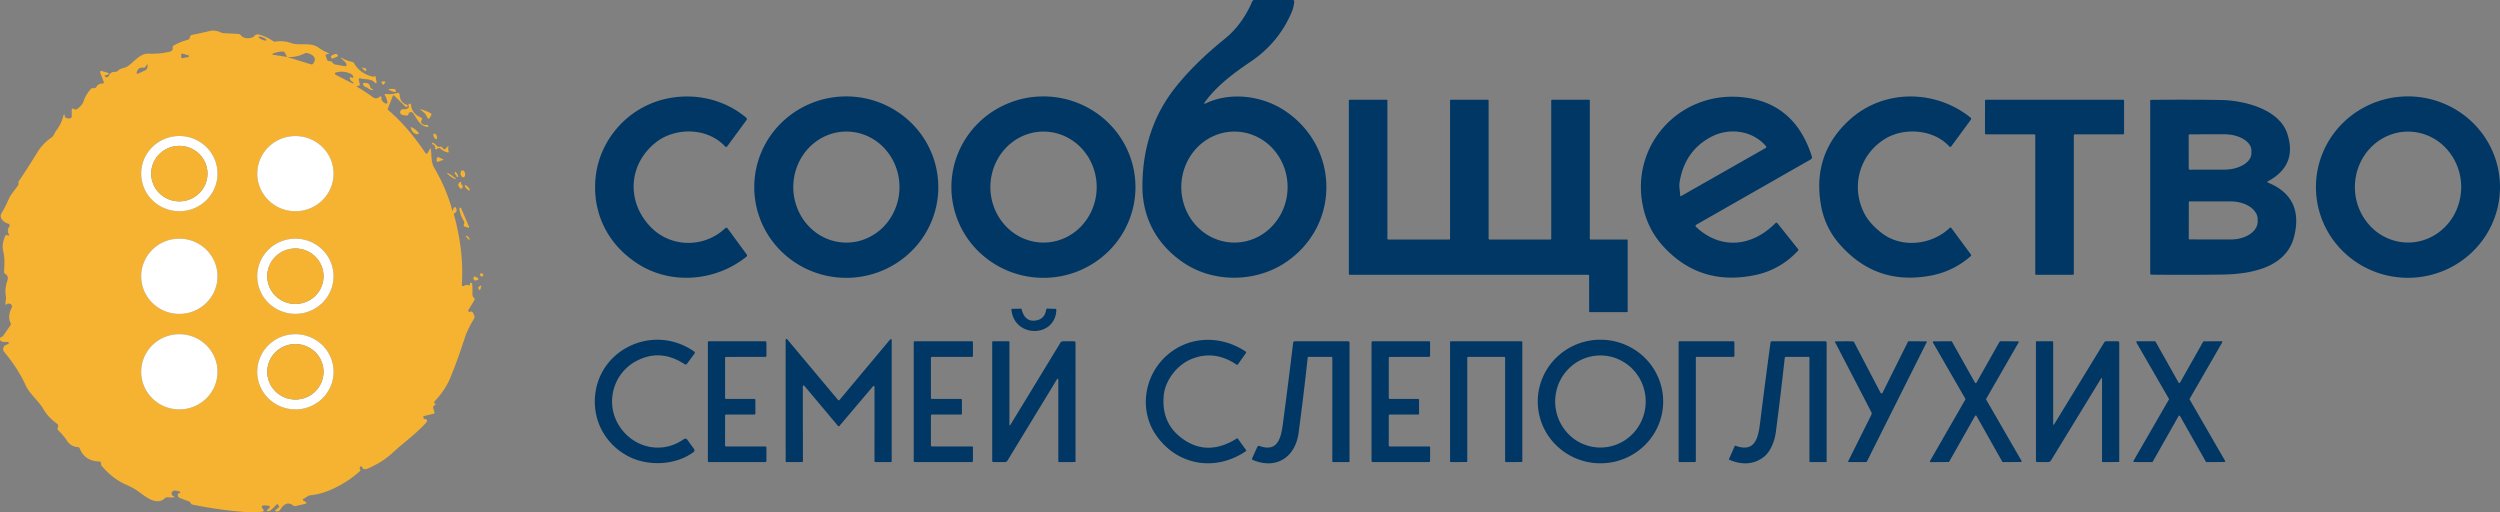 <svg xmlns="http://www.w3.org/2000/svg" width="244" height="50" fill="none"><rect width="100%" height="100%" fill="#808080" stroke="none"/><path fill="#003764" d="M117.678 10.09c2.463-1.169 5.516-.721 7.65.67 5.411 3.533 5.55 11.244.126 14.865-2.878 1.923-6.969 2.013-9.92.029-2.599-1.748-4.051-4.357-4.035-7.53.02-3.737 1.107-6.951 3.261-9.642 1.25-1.565 2.844-3.13 4.781-4.694 1.134-.918 2.026-2.13 2.675-3.637.043-.1.12-.151.231-.151h3.709c.116 0 .17.057.161.172a3.59 3.59 0 0 1-.301 1.134c-.855 1.946-2.178 3.521-3.97 4.725-1.938 1.304-3.451 2.527-4.459 3.955-.104.147-.073.181.091.103Zm2.785 13.585a4.996 4.996 0 0 0 1.986-.405 5.168 5.168 0 0 0 1.687-1.169 5.432 5.432 0 0 0 1.131-1.753c.263-.656.4-1.36.402-2.072a5.622 5.622 0 0 0-.387-2.074 5.463 5.463 0 0 0-1.118-1.761 5.182 5.182 0 0 0-1.679-1.18 5 5 0 0 0-3.971-.014c-.63.27-1.203.667-1.687 1.168a5.446 5.446 0 0 0-1.13 1.754 5.637 5.637 0 0 0-.015 4.146 5.43 5.43 0 0 0 1.118 1.761c.48.505 1.051.906 1.679 1.18a4.995 4.995 0 0 0 1.984.42ZM70.75 14.272c-1.734-1.846-4.825-1.849-6.693-.408-2.71 2.093-2.965 5.764-.584 8.256 1.995 2.093 5.266 2.08 7.3.165.092-.087.175-.079.25.023l1.85 2.522c.064.089.053.166-.032.233-2.954 2.368-7.201 2.742-10.383.81-2.987-1.814-4.623-4.865-4.347-8.348.275-3.5 2.702-6.559 6.059-7.653 2.921-.953 6.273-.408 8.66 1.616.08.069.09.146.027.23l-1.863 2.538c-.075.104-.157.11-.245.016ZM91.58 18.264c0 2.348-.947 4.6-2.631 6.26a9.05 9.05 0 0 1-6.352 2.592 9.05 9.05 0 0 1-6.351-2.593 8.788 8.788 0 0 1-2.631-6.26c0-2.347.946-4.599 2.63-6.259a9.05 9.05 0 0 1 6.352-2.593 9.05 9.05 0 0 1 6.352 2.593 8.788 8.788 0 0 1 2.63 6.26Zm-8.982 5.414a4.987 4.987 0 0 0 1.984-.41 5.173 5.173 0 0 0 1.684-1.171c.482-.503.864-1.1 1.126-1.756a5.637 5.637 0 0 0 .007-4.148 5.44 5.44 0 0 0-1.12-1.76 5.171 5.171 0 0 0-1.68-1.178 4.985 4.985 0 0 0-3.965-.007c-.63.271-1.201.67-1.683 1.172a5.443 5.443 0 0 0-1.127 1.756 5.634 5.634 0 0 0-.007 4.148c.259.658.64 1.256 1.12 1.76.48.504 1.05.905 1.679 1.178a4.985 4.985 0 0 0 1.982.416ZM110.822 18.264a8.79 8.79 0 0 1-2.631 6.26 9.05 9.05 0 0 1-6.352 2.592 9.05 9.05 0 0 1-6.352-2.593 8.788 8.788 0 0 1-2.63-6.26c0-2.347.946-4.599 2.63-6.259a9.05 9.05 0 0 1 6.352-2.593 9.05 9.05 0 0 1 6.352 2.593 8.79 8.79 0 0 1 2.631 6.26Zm-8.962 5.411a4.997 4.997 0 0 0 1.984-.415 5.179 5.179 0 0 0 1.681-1.178 5.425 5.425 0 0 0 1.121-1.759 5.6 5.6 0 0 0 .391-2.073 5.618 5.618 0 0 0-.398-2.073 5.437 5.437 0 0 0-1.128-1.755 5.17 5.17 0 0 0-1.685-1.171 4.994 4.994 0 0 0-3.97.006c-.629.274-1.2.674-1.68 1.177a5.44 5.44 0 0 0-1.122 1.76 5.626 5.626 0 0 0 .007 4.146 5.438 5.438 0 0 0 1.128 1.755c.482.502 1.055.9 1.685 1.171.63.272 1.304.41 1.986.41ZM165.521 22.134c2.46 2.317 5.516 1.91 7.747-.342.079-.081.154-.077.225.013l2.006 2.517a.104.104 0 0 1-.006.137 7.803 7.803 0 0 1-4.268 2.403c-3.514.715-6.461-.206-8.84-2.763-1.054-1.132-1.737-2.478-2.051-4.04-1.212-6.052 3.803-11.363 10.015-10.536 3.252.432 5.416 2.354 6.491 5.763a.231.231 0 0 1-.105.268l-11.189 6.384a.128.128 0 0 0-.042.039.126.126 0 0 0 .017.157Zm6.83-7.878c-1.322-1.542-3.588-1.812-5.311-.914-1.749.91-2.787 2.397-3.115 4.463-.067.427.048.816.056 1.248 0 .092.041.115.121.069l8.214-4.67c.092-.051.103-.117.035-.196ZM183.699 22.775c1.943 1.483 4.873 1.107 6.561-.506.079-.076.151-.07.215.016l1.892 2.566c.016.021.023.047.021.073a.11.11 0 0 1-.034.068c-1.117.97-2.365 1.594-3.747 1.875-3.593.728-6.591-.259-8.996-2.959a7.697 7.697 0 0 1-1.863-3.774c-.623-3.352.286-6.152 2.728-8.402 3.323-3.062 8.408-3.025 11.854-.252.03.024.049.059.054.096a.142.142 0 0 1-.028.105l-1.892 2.575c-.071.099-.149.103-.234.013-1.526-1.65-4.343-1.833-6.149-.776-2.551 1.494-3.476 4.625-2.153 7.28.346.698.936 1.366 1.771 2.002ZM244 18.261a8.731 8.731 0 0 1-.684 3.388 8.84 8.84 0 0 1-1.947 2.872 8.99 8.99 0 0 1-2.914 1.919 9.1 9.1 0 0 1-3.438.673 9.048 9.048 0 0 1-6.351-2.592 8.786 8.786 0 0 1-2.631-6.26c0-2.348.946-4.6 2.631-6.26a9.048 9.048 0 0 1 6.351-2.592A9.05 9.05 0 0 1 241.369 12a8.786 8.786 0 0 1 2.631 6.26Zm-8.955 5.412a4.995 4.995 0 0 0 1.983-.42 5.173 5.173 0 0 0 1.679-1.179c.48-.504.86-1.102 1.118-1.76.259-.658.39-1.362.388-2.073a5.539 5.539 0 0 0-1.533-3.824 5.08 5.08 0 0 0-3.674-1.573 4.995 4.995 0 0 0-1.983.42 5.173 5.173 0 0 0-1.679 1.179 5.427 5.427 0 0 0-1.118 1.76 5.598 5.598 0 0 0-.388 2.073 5.534 5.534 0 0 0 1.533 3.823 5.08 5.08 0 0 0 3.674 1.574ZM155.012 26.82h-23.279a.09.09 0 0 1-.061-.025.079.079 0 0 1-.018-.028.074.074 0 0 1-.007-.032V9.819c0-.01.002-.022.007-.032.004-.01.01-.02.018-.028a.091.091 0 0 1 .028-.018.09.09 0 0 1 .033-.007h3.591a.09.09 0 0 1 .033.007.078.078 0 0 1 .046.046c.005.01.007.021.007.032v13.475a.09.09 0 0 0 .006.032c.005.01.011.02.019.028a.086.086 0 0 0 .061.025l5.943-.003a.09.09 0 0 0 .061-.025.09.09 0 0 0 .025-.06V9.82a.09.09 0 0 1 .006-.032.098.098 0 0 1 .019-.028.08.08 0 0 1 .028-.018.083.083 0 0 1 .033-.007h3.591a.09.09 0 0 1 .033.007c.01.004.019.01.027.018a.08.08 0 0 1 .019.028.09.09 0 0 1 .007.032v13.472a.09.09 0 0 0 .006.033c.005.01.011.02.019.027a.081.081 0 0 0 .028.018c.01.005.021.007.033.007h5.942a.083.083 0 0 0 .033-.007.081.081 0 0 0 .028-.018.08.08 0 0 0 .025-.06L151.4 9.82a.084.084 0 0 1 .086-.085h3.593c.012 0 .023.003.033.007a.08.08 0 0 1 .028.018.098.098 0 0 1 .019.028.09.09 0 0 1 .006.032v13.472a.09.09 0 0 0 .007.033.087.087 0 0 0 .046.046.09.09 0 0 0 .033.006h3.524a.088.088 0 0 1 .061.025.098.098 0 0 1 .019.027.09.09 0 0 1 .006.033v6.916a.09.09 0 0 1-.006.032.098.098 0 0 1-.019.028.088.088 0 0 1-.061.025h-3.591a.092.092 0 0 1-.033-.007.092.092 0 0 1-.028-.018.078.078 0 0 1-.018-.028.073.073 0 0 1-.007-.032v-3.473a.09.09 0 0 0-.006-.032.098.098 0 0 0-.019-.028.088.088 0 0 0-.061-.025ZM198.547 13.112h-4.72a.096.096 0 0 1-.067-.027.094.094 0 0 1-.027-.066l.005-3.192a.087.087 0 0 1 .028-.065.089.089 0 0 1 .03-.02.099.099 0 0 1 .036-.008h13.383c.025 0 .049.01.066.028a.091.091 0 0 1 .028.065v3.192c0 .025-.01.048-.028.066a.092.092 0 0 1-.066.027h-4.717a.096.096 0 0 0-.067.027.09.09 0 0 0-.027.066v13.522a.09.09 0 0 1-.028.065.096.096 0 0 1-.067.027h-3.574a.096.096 0 0 1-.067-.027.094.094 0 0 1-.027-.065V13.204a.091.091 0 0 0-.028-.065.096.096 0 0 0-.066-.027ZM221.32 17.805c2.364.963 3.227 2.72 2.589 5.272-.774 3.086-4.279 3.684-7.042 3.721-2.197.03-4.494.034-6.892.01a.111.111 0 0 1-.113-.111V9.81a.06.06 0 0 1 .02-.045.068.068 0 0 1 .047-.019c2.443-.025 4.711-.02 6.806.013 2.298.035 5.714.888 6.504 3.288.681 2.067.041 3.623-1.921 4.667a.052.052 0 0 0-.023.019.046.046 0 0 0-.007.028c0 .01.003.02.009.028a.053.053 0 0 0 .023.017Zm-7.706-4.595.006 3.252a.1.1 0 0 0 .102.101l3.354-.005c.351 0 .697-.043 1.021-.124.323-.081.617-.2.864-.349.248-.15.444-.326.577-.521.134-.195.202-.403.202-.614v-.249c-.001-.425-.283-.832-.783-1.131-.501-.3-1.179-.467-1.886-.466l-3.354.005a.103.103 0 0 0-.073.03.1.1 0 0 0-.03.07Zm.014 6.516-.006 3.57a.07.07 0 0 0 .022.051c.013.013.032.021.051.021l4.024.005c.697.002 1.365-.181 1.859-.508.493-.326.771-.77.772-1.232v-.222a1.25 1.25 0 0 0-.199-.67 1.9 1.9 0 0 0-.568-.567 2.97 2.97 0 0 0-.853-.38 3.812 3.812 0 0 0-1.006-.134l-4.024-.006a.074.074 0 0 0-.051.021.07.07 0 0 0-.021.05ZM101.194 31.262c.52-.112.825-.461.917-1.05.01-.063.048-.094.113-.092l.747.021c.089.002.132.048.129.138-.14 2.73-4.153 2.694-4.384-.077-.004-.039.014-.06.054-.06l.881-.014c.029-.002.047.011.054.04.222.893.719 1.258 1.489 1.094ZM78.353 37.704l.014 7.308a.08.08 0 0 1-.025.058.085.085 0 0 1-.059.024l-1.518.005a.085.085 0 0 1-.06-.024.082.082 0 0 1-.024-.058l-.002-11.859a.081.081 0 0 1 .056-.076.084.084 0 0 1 .091.026l4.976 5.936a.084.084 0 0 0 .1.022.083.083 0 0 0 .029-.022l4.95-5.915a.083.083 0 0 1 .092-.026.083.083 0 0 1 .056.076v11.835a.081.081 0 0 1-.051.076.085.085 0 0 1-.032.006h-1.513a.085.085 0 0 1-.077-.05.081.081 0 0 1-.006-.032l.002-7.258a.083.083 0 0 0-.105-.08.083.083 0 0 0-.043.028l-3.279 3.872a.084.084 0 0 1-.1.022.084.084 0 0 1-.029-.022l-3.295-3.923a.084.084 0 0 0-.148.05ZM66.812 35.54c-1.59-1.039-3.17-1.133-4.742-.284-2.233 1.208-2.994 4.04-1.706 6.19 1.346 2.25 4.187 2.954 6.362 1.428.143-.1.266-.08.368.061l.632.874c.09.124.072.232-.052.323-1.77 1.306-4.375 1.351-6.17.493-2.084-.999-3.444-3.046-3.45-5.401-.015-4.953 5.567-7.78 9.685-4.924.09.062.102.136.038.222l-.723.975c-.067.09-.147.104-.242.042ZM113.58 38.607c-.167 1.801.439 3.202 1.819 4.203 1.636 1.189 3.408 1.184 5.317-.015.037-.023.068-.018.091.015l.804 1.108c.036.047.028.088-.022.122-3.007 2.05-6.797 1.374-8.821-1.666-1.567-2.353-1.118-5.6.994-7.574 2.177-2.034 5.354-2.13 7.811-.492a.107.107 0 0 1 .045.111.137.137 0 0 1-.018.04l-.779 1.102c-.036.053-.081.062-.135.026-1.462-.987-2.952-1.158-4.47-.514-1.354.578-2.499 2.05-2.636 3.534ZM162.326 39.187c0 1.6-.645 3.134-1.793 4.265a6.165 6.165 0 0 1-4.327 1.766 6.166 6.166 0 0 1-4.328-1.766 5.987 5.987 0 0 1-1.793-4.265c0-1.6.645-3.134 1.793-4.265a6.166 6.166 0 0 1 4.328-1.766c1.623 0 3.179.635 4.327 1.766a5.987 5.987 0 0 1 1.793 4.265Zm-6.131 4.492a4.353 4.353 0 0 0 1.691-.339 4.412 4.412 0 0 0 1.436-.971c.411-.416.737-.911.96-1.456a4.558 4.558 0 0 0 .006-3.438 4.488 4.488 0 0 0-.955-1.46 4.416 4.416 0 0 0-1.432-.976 4.358 4.358 0 0 0-4.817.966 4.5 4.5 0 0 0-.961 1.456 4.557 4.557 0 0 0 .95 4.897 4.363 4.363 0 0 0 3.122 1.321ZM70.768 40.556l-.002 2.922a.094.094 0 0 0 .028.067.098.098 0 0 0 .068.028h3.844c.025 0 .05.01.068.028a.095.095 0 0 1 .029.068L74.8 45c0 .025-.01.05-.028.068a.097.097 0 0 1-.069.027h-5.518a.098.098 0 0 1-.068-.027.095.095 0 0 1-.029-.068V33.405a.098.098 0 0 1 .097-.095h5.518c.026 0 .05.01.069.027a.094.094 0 0 1 .028.067v1.33a.094.094 0 0 1-.028.068.095.095 0 0 1-.069.028l-3.838.005c-.026 0-.05.01-.069.028a.095.095 0 0 0-.028.067v3.913c0 .025.01.05.028.067a.098.098 0 0 0 .069.028h2.763c.026 0 .05.01.068.028a.095.095 0 0 1 .029.067v1.333c0 .025-.01.05-.029.067a.097.097 0 0 1-.068.028h-2.763c-.026 0-.05.01-.069.028a.095.095 0 0 0-.028.067ZM90.86 34.928v3.915c0 .025.01.05.028.067a.097.097 0 0 0 .068.028h2.83a.098.098 0 0 1 .09.059.095.095 0 0 1 .007.036v1.333a.095.095 0 0 1-.06.088.098.098 0 0 1-.036.007h-2.83c-.026 0-.051.01-.07.028a.095.095 0 0 0-.028.067l-.002 2.922a.094.094 0 0 0 .028.067.097.097 0 0 0 .069.028h3.91c.026 0 .05.01.069.028a.095.095 0 0 1 .028.068L94.958 45c0 .025-.01.05-.028.068a.097.097 0 0 1-.068.027h-5.586a.097.097 0 0 1-.068-.027.094.094 0 0 1-.028-.068V33.405c0-.026.01-.05.028-.068a.097.097 0 0 1 .068-.028h5.586c.025 0 .05.01.068.028a.095.095 0 0 1 .028.067v1.333c0 .025-.01.05-.028.067a.097.097 0 0 1-.068.028h-3.906c-.025 0-.05.01-.068.028a.095.095 0 0 0-.029.068ZM98.52 41.396c0 .154.04.164.118.032l4.854-7.97a.288.288 0 0 1 .264-.149h1.08a.135.135 0 0 1 .135.133v11.586c0 .044-.022.066-.065.066l-1.548.002a.07.07 0 0 1-.048-.019.068.068 0 0 1-.019-.047v-7.899c0-.217-.057-.233-.17-.047l-4.792 7.872a.302.302 0 0 1-.26.143l-1.095-.002c-.09-.002-.134-.046-.134-.133V33.375a.068.068 0 0 1 .067-.066h1.546c.017 0 .034.007.047.02.013.012.02.029.02.046v8.021ZM130.034 34.898c0-.044-.022-.066-.067-.066h-2.233c-.063 0-.098.031-.105.093a283.378 283.378 0 0 1-.887 7.33c-.32 2.33-2.116 3.594-4.438 2.653-.1-.04-.128-.11-.083-.209l.489-1.07c.047-.102.124-.135.231-.098 1.761.628 2.086-.79 2.266-2.15.383-2.885.718-5.522 1.003-7.913.012-.106.073-.159.182-.159h5.188a.132.132 0 0 1 .134.133V45.03a.068.068 0 0 1-.019.047.07.07 0 0 1-.048.02h-1.545c-.045 0-.068-.023-.068-.067V34.898ZM135.544 40.556l-.002 2.922a.092.092 0 0 0 .028.067c.009.01.02.016.031.021a.102.102 0 0 0 .037.007h3.844c.026 0 .05.01.068.028a.092.092 0 0 1 .029.068L139.576 45c0 .025-.01.05-.028.068a.098.098 0 0 1-.069.027h-5.518a.097.097 0 0 1-.097-.095V33.405a.097.097 0 0 1 .097-.095h5.518c.026 0 .051.01.069.027a.095.095 0 0 1 .028.067v1.33a.092.092 0 0 1-.028.068.096.096 0 0 1-.032.02.094.094 0 0 1-.037.008l-3.838.005c-.026 0-.05.01-.068.028a.096.096 0 0 0-.029.067v3.913c0 .025.011.05.029.067a.096.096 0 0 0 .068.028h2.763a.095.095 0 0 1 .097.095v1.333a.095.095 0 0 1-.097.095h-2.763c-.026 0-.05.01-.068.028a.096.096 0 0 0-.029.067ZM143.205 34.917v10.092a.09.09 0 0 1-.007.032.08.08 0 0 1-.019.028.081.081 0 0 1-.028.018.083.083 0 0 1-.032.007l-1.508.002a.083.083 0 0 1-.033-.006.08.08 0 0 1-.028-.018.096.096 0 0 1-.019-.028.09.09 0 0 1-.006-.032V33.394a.09.09 0 0 1 .006-.032.096.096 0 0 1 .019-.028.08.08 0 0 1 .028-.018.083.083 0 0 1 .033-.007h6.883a.086.086 0 0 1 .061.025.096.096 0 0 1 .019.027.09.09 0 0 1 .006.033v11.615a.09.09 0 0 1-.006.032.098.098 0 0 1-.019.028.088.088 0 0 1-.061.025l-1.508.002a.09.09 0 0 1-.033-.006.086.086 0 0 1-.027-.018.08.08 0 0 1-.019-.028.09.09 0 0 1-.007-.032V34.917a.09.09 0 0 0-.006-.032.1.1 0 0 0-.019-.028.081.081 0 0 0-.028-.018.083.083 0 0 0-.033-.007h-3.523a.083.083 0 0 0-.033.007.081.081 0 0 0-.028.018.082.082 0 0 0-.019.028.09.09 0 0 0-.006.032ZM165.513 34.925V45c0 .025-.01.05-.028.068a.097.097 0 0 1-.068.027l-1.487.003a.095.095 0 0 1-.096-.095v-11.6c0-.025.01-.05.028-.067a.097.097 0 0 1 .068-.028h5.247c.026 0 .05.01.068.028a.096.096 0 0 1 .029.067l.005 1.333a.095.095 0 0 1-.097.095l-3.572-.002c-.026 0-.05.01-.068.028a.096.096 0 0 0-.029.067ZM176.601 34.898c0-.044-.023-.066-.068-.066H174.3c-.065 0-.101.031-.108.093a349.195 349.195 0 0 1-.873 7.271c-.108.826-.514 1.904-1.183 2.41-.95.72-2.069.81-3.357.268-.034-.016-.044-.04-.03-.072l.554-1.252c.02-.045.052-.058.097-.04 1.876.678 2.199-.747 2.379-2.201.331-2.656.672-5.276 1.021-7.86.013-.093.067-.14.164-.14h5.182c.09 0 .134.044.134.133V45.03a.068.068 0 0 1-.019.047.07.07 0 0 1-.048.02h-1.545c-.045 0-.067-.023-.067-.067V34.898ZM183.766 38.278l2.452-4.926a.074.074 0 0 1 .028-.031.082.082 0 0 1 .041-.012l1.721.003c.008 0 .016.002.023.006.007.004.013.01.018.017a.064.064 0 0 1 .007.024.069.069 0 0 1-.005.024l-5.833 11.642a.128.128 0 0 1-.124.074l-1.685-.005a.04.04 0 0 1-.019-.006.048.048 0 0 1-.015-.013.04.04 0 0 1-.005-.019.029.029 0 0 1 .004-.018l2.274-4.561a.262.262 0 0 0-.003-.254l-3.555-6.853a.027.027 0 0 1-.004-.017.033.033 0 0 1 .018-.03.04.04 0 0 1 .018-.003c1.109-.018 1.706-.012 1.79.018.012.004.02.01.024.016l2.575 4.927c.088.166.173.165.255-.003ZM192.899 37.349l2.261-4a.077.077 0 0 1 .031-.03.079.079 0 0 1 .041-.01l1.71.003a.08.08 0 0 1 .04.01.08.08 0 0 1 .041.069.08.08 0 0 1-.011.04l-3.161 5.491a.08.08 0 0 0-.011.04.08.08 0 0 0 .011.04l3.448 5.973a.08.08 0 0 1 .011.04.08.08 0 0 1-.04.068.08.08 0 0 1-.04.01l-1.737.003a.084.084 0 0 1-.042-.01.082.082 0 0 1-.03-.03l-2.516-4.463a.076.076 0 0 0-.03-.029.08.08 0 0 0-.08 0 .076.076 0 0 0-.03.03l-2.518 4.457a.082.082 0 0 1-.068.04l-1.739.016a.08.08 0 0 1-.07-.12l3.446-5.99a.08.08 0 0 0 .011-.04.08.08 0 0 0-.011-.04l-3.161-5.483a.078.078 0 0 1-.01-.04c0-.014.003-.028.01-.04a.082.082 0 0 1 .07-.04l1.718-.008a.08.08 0 0 1 .072.043l2.245 4a.08.08 0 0 0 .029.029.08.08 0 0 0 .041.01.08.08 0 0 0 .069-.04ZM205.159 37.007c0-.147-.039-.157-.116-.032l-4.86 7.952a.337.337 0 0 1-.306.17h-1.035c-.089 0-.134-.045-.134-.133V33.375c0-.044.022-.066.067-.066h1.545c.045 0 .068.022.068.066v7.96c0 .159.041.17.123.035l4.855-7.939a.235.235 0 0 1 .215-.122h1.088c.113 0 .169.056.169.167v11.552a.067.067 0 0 1-.018.046.066.066 0 0 1-.046.02l-1.548.002c-.045 0-.067-.022-.067-.066v-8.023ZM215.098 33.314l1.718-.01a.08.08 0 0 1 .08.08.07.07 0 0 1-.011.039l-3.171 5.494a.08.08 0 0 0-.011.04.08.08 0 0 0 .011.04l3.451 5.975a.08.08 0 0 1 .011.04.08.08 0 0 1-.041.069.08.08 0 0 1-.04.01l-1.728.01a.083.083 0 0 1-.073-.039l-2.524-4.458a.08.08 0 0 0-.139 0l-2.524 4.455a.081.081 0 0 1-.073.04l-1.731-.005a.083.083 0 0 1-.07-.04.079.079 0 0 1-.01-.04c0-.014.003-.027.01-.04l3.449-5.978a.08.08 0 0 0 .011-.04.08.08 0 0 0-.011-.04l-3.169-5.488a.082.082 0 0 1-.011-.04c0-.014.004-.028.012-.04a.08.08 0 0 1 .03-.03.083.083 0 0 1 .041-.009h1.723a.082.082 0 0 1 .073.04l2.25 3.994a.08.08 0 0 0 .029.03.08.08 0 0 0 .041.01.08.08 0 0 0 .069-.04l2.258-3.989a.075.075 0 0 1 .03-.029.08.08 0 0 1 .04-.01Z"/><path fill="#F6B332" d="M44.218 20.462a.35.35 0 0 1 .083-.18c.095-.108.169-.095.22.037.09.225.047.38-.128.47-.08.038-.107.1-.084.184.646 2.314.902 4.593.77 6.837a.118.118 0 0 0 .061.109.122.122 0 0 0 .126-.006.49.49 0 0 1 .476-.066.092.092 0 0 0 .077-.003.097.097 0 0 0 .05-.06.189.189 0 0 0-.009-.122c-.014-.032-.003-.05.032-.056.128-.016.194.042.2.172.016.329.022.648.018.957 0 .086.02.167.062.243a.251.251 0 0 0 .07.08c.093.07.11.155.048.254l-.559.927c-.048.08-.033.144.046.194.036.023.073.023.113 0 .097-.053.176-.036.24.052.08.112.137.23.171.353a.327.327 0 0 1-.038.27c-.415.683-.708 1.285-.878 1.804-.53 1.62-1.011 2.949-1.447 3.989-.331.786-.825 1.527-1.48 2.225a.312.312 0 0 0-.084.159c-.01.058.014.094.075.106a.075.075 0 0 1 .065.07.074.074 0 0 1-.06.076.236.236 0 0 0-.17.305l.12.386c.025.085-.007.137-.094.156l-.882.212c-.115.027-.146.092-.094.196.036.072.096.11.18.114a.18.18 0 0 1 .153.107.174.174 0 0 1-.03.182c-.986 1.123-2.211 1.97-3.332 3.011-.624.578-1.403 1.076-2.338 1.494-.33.147-.535.122-.613-.074-.061-.146-.133-.152-.215-.018-.045.07-.048.127-.009.17.069.07.067.139-.005.206a10.27 10.27 0 0 1-3.002 1.883 6.409 6.409 0 0 1-1.798.469c-.312.03-.403.207-.672.336-.133.064-.135.132-.006.204l.116.067c.2.113.189.195-.035.246l-.873.201a.27.27 0 0 1-.237-.053c-.459-.35-.875-.222-1.25.382-.093.15-.221.216-.384.198-.15-.017-.168-.074-.051-.17l.274-.224a.095.095 0 0 0 .033-.057.099.099 0 0 0-.012-.065l-.078-.13c-.051-.087-.11-.092-.177-.016a3.82 3.82 0 0 1-.615.578.306.306 0 0 1-.194.058c-.134-.002-.153-.049-.056-.14l.172-.167c.107-.103.088-.173-.057-.21a1.478 1.478 0 0 0-.543-.042.145.145 0 0 0-.13.162.15.15 0 0 0 .028.071l.11.151c.095.127.063.201-.096.222a7.862 7.862 0 0 1-1.573.04 40.23 40.23 0 0 1-5.228-.73.23.23 0 0 1-.177-.146.292.292 0 0 0-.17-.162c-.302-.113-.599-.225-.889-.337a.304.304 0 0 1-.188-.193c-.049-.145.002-.24.15-.289.133-.044.135-.093.006-.148a1.084 1.084 0 0 0-.519-.085.286.286 0 0 0-.242.184.274.274 0 0 0 .07.293.35.35 0 0 0 .097.064c.163.07.156.108-.022.114-.197.005-.39.002-.58-.008a.284.284 0 0 0-.223.082c-.817.784-1.9-.143-2.6-.652a5.848 5.848 0 0 0-1.153-.64c-.87-.37-1.673-.98-2.408-1.831a.365.365 0 0 1-.089-.228l-.002-.072a.158.158 0 0 0-.047-.11.163.163 0 0 0-.112-.046c-.946-.023-1.582-.444-1.908-1.263a.203.203 0 0 0-.191-.138 1.29 1.29 0 0 1-1.048-.615c-.22-.339-.501-.673-.842-1.003-.1-.098-.117-.207-.05-.329a.202.202 0 0 0 .026-.1.297.297 0 0 0-.126-.244c-.575-.42-1.006-.879-1.293-1.375-.513-.89-1.363-1.491-1.771-2.395-.482-1.06-1.177-2.139-2.086-3.24a.43.43 0 0 1 .167-.667l.22-.095c.06-.025.078-.066.057-.124a.16.16 0 0 0-.043-.061.053.053 0 0 0-.052-.019 1.324 1.324 0 0 1-.599-.053.212.212 0 0 1-.153-.199c-.01-.125.048-.206.172-.243a.282.282 0 0 0 .142-.106l.694-1.004a.23.23 0 0 0 .019-.254c-.21-.419-.169-.918.123-1.497a.243.243 0 0 0 .014-.19.258.258 0 0 0-.13-.146c-.137-.07-.26-.067-.365.008-.11.079-.158.052-.142-.083l.05-.453a.924.924 0 0 0-.01-.28c-.084-.426-.034-.918.15-1.476.1-.295.038-.51-.182-.646a.274.274 0 0 1-.14-.268c.025-.35.037-.698.035-1.046a4.121 4.121 0 0 0-.116-.911c-.11-.463-.043-.965.205-1.507.04-.088.102-.11.188-.066a.414.414 0 0 0 .078.029c.122.032.15-.006.086-.112-.145-.238-.14-.48.016-.725.104-.165.063-.274-.124-.329-.395-.119-.884-.54-.62-.988.274-.466.514-.94.72-1.42.212-.492.591-.85.884-1.292.054-.08.072-.166.054-.26a.194.194 0 0 1 .002-.085.293.293 0 0 1 .035-.084 76.208 76.208 0 0 0 1.799-2.803 4.77 4.77 0 0 1 1.421-1.483c.202-.138.264-.442.42-.641.345-.442.587-.951.725-1.529.02-.083.053-.088.1-.015a.112.112 0 0 1 .01.106.104.104 0 0 0-.003.065.11.11 0 0 0 .036.056.55.55 0 0 0 .502.101c.103-.025.154-.088.154-.19L7 10.727c-.002-.143.058-.175.18-.096a.373.373 0 0 0 .21.056.25.25 0 0 0 .142-.05c.332-.233.55-.506.653-.819.12-.365.342-.738.664-1.118.058-.067.131-.1.22-.1l.13.002a.205.205 0 0 0 .193-.106.66.66 0 0 1 .594-.341c.133 0 .176-.061.13-.183l-.32-.85c-.063-.166-.009-.225.163-.178l.535.149c.154.044.161.105.022.182a.501.501 0 0 1-.167.056c-.181.026-.193.087-.035.18a.19.19 0 0 0 .116.027.223.223 0 0 0 .193-.146c.104-.258.306-.383.605-.376a.395.395 0 0 0 .3-.127c.235-.252.633-.215.928-.416.621-.424 1.226-1.285 2.062-1.237a7.402 7.402 0 0 0 2.032-.186c.243-.054.344-.197.3-.426-.012-.069.012-.122.073-.16a5.28 5.28 0 0 1 1.39-.574.262.262 0 0 0 .196-.177l.054-.154a.226.226 0 0 1 .18-.154c.602-.12 1.188-.248 1.758-.384.411-.098.787.016 1.156.191a.157.157 0 0 0 .053.016l1.538.085c.1.007.182.047.247.122.262.307.643.378 1.145.214a.34.34 0 0 0 .161-.111.44.44 0 0 1 .503-.156c.503.143.95.35 1.341.622.072.051.152.07.24.056a3.035 3.035 0 0 1 1.513.14c.908.313 1.892-.146 2.739.48.261.192.543.35.846.471.17.069.163.111-.021.127a.318.318 0 0 0-.097.021.123.123 0 0 0-.072.06.115.115 0 0 0-.006.091l.129.371c.038.108.115.156.231.146.14-.013.25.041.328.161.06.094.147.15.258.17l.94.167a.13.13 0 0 0 .118-.037.126.126 0 0 0 .033-.117c-.053-.257-.309-.394-.475-.58-.112-.12-.096-.139.045-.056.301.177.628.298.981.363a.252.252 0 0 1 .172.122c.395.684 1.003 1.123 1.825 1.32a.17.17 0 0 0 .119-.011l.072-.035a.066.066 0 0 1 .08.02c.006.009.01.018.011.028l.084.464c.038.222-.022.252-.178.09-.354-.369-.908-.263-1.381-.385-.136-.035-.19.016-.159.151l.092.408c.025.112-.022.166-.14.162a.228.228 0 0 0-.105.021c-.055.025-.057.053-.005.085.53.309 1.031.64 1.502.993.226.17.446.169.662-.002.146-.117.215-.083.206.103-.01.212.103.378.342.498.195.099.27.042.226-.17a1.987 1.987 0 0 0-.223-.582c-.065-.113-.031-.162.102-.146a2.34 2.34 0 0 0 1.032-.09c.186-.06.285.006.295.199.026.478.254.791.686.94.118.04.13.102.037.185-.05.046-.1.045-.15-.002-.278-.265-.652-.627-1.124-1.086a.065.065 0 0 0-.105.02l-.5 1.272c-.02.05-.01.091.03.125 1.281 1.093 2.49 2.483 3.623 4.172.088.129.172.126.25-.008l.2-.337c.064-.11.1-.1.107.027.02.3.043.618.07.953.023.302.112.59.268.861.798 1.383 1.372 2.737 1.723 4.064.041.16.074.159.097-.006ZM26.016 3.931c.012-.028-.017-.073-.08-.125a1.443 1.443 0 0 0-.414-.205.925.925 0 0 0-.138-.03.332.332 0 0 0-.1-.002c-.025.005-.04.014-.047.028-.012.028.017.073.08.125a1.451 1.451 0 0 0 .414.205c.05.014.097.025.137.03.041.006.075.007.1.002.026-.005.042-.014.048-.028Zm2.008 1.629 2.309.715c.098.03.178.005.239-.077.422-.575-.094-.91-.589-1.017a.37.37 0 0 0-.25.032 3.29 3.29 0 0 1-1.709.347l-.22-.405a.23.23 0 0 0-.223-.13c-.29.007-.583.068-.877.183-.174.068-.168.117.016.145l1.304.207Zm-9.905.034a.328.328 0 0 0 .234-.023c.15-.071.147-.13-.01-.178l-.506-.156a.117.117 0 0 0-.139.059.112.112 0 0 0-.011.052v.217c0 .078.04.116.118.114a.907.907 0 0 0 .314-.085Zm-4.144 1.012c-.346-.037-.556.122-.63.477-.024.118.019.152.13.1l.701-.32a.33.33 0 0 0 .172-.18.765.765 0 0 0 .06-.249c.01-.178-.033-.192-.13-.04l-.061.098a.236.236 0 0 1-.242.114Zm20.263.933a.22.22 0 0 1 .073.023c.15.078.2.038.148-.121a.392.392 0 0 0-.224-.236 2.049 2.049 0 0 0-1.33-.162c-.296.064-.31.165-.043.305l1.527.787c.037.019.067.011.088-.024l.035-.061a.018.018 0 0 0 .001-.014.012.012 0 0 0-.009-.008.522.522 0 0 1-.365-.376c-.025-.086.008-.124.1-.113ZM21.23 16.945c0-.483-.096-.96-.283-1.405a3.668 3.668 0 0 0-.808-1.191 3.73 3.73 0 0 0-1.209-.796 3.773 3.773 0 0 0-4.06.796 3.645 3.645 0 0 0-1.09 2.596c0 .973.392 1.907 1.09 2.596a3.773 3.773 0 0 0 4.06.796 3.73 3.73 0 0 0 1.21-.796c.345-.341.62-.746.807-1.191.187-.446.283-.923.283-1.405Zm11.327.002c0-.482-.097-.959-.284-1.404a3.666 3.666 0 0 0-.807-1.19 3.727 3.727 0 0 0-1.207-.795 3.77 3.77 0 0 0-4.057.795 3.642 3.642 0 0 0-1.09 2.594c0 .973.392 1.906 1.09 2.594a3.77 3.77 0 0 0 4.057.795 3.727 3.727 0 0 0 1.207-.795c.346-.34.62-.745.807-1.19.187-.445.284-.922.284-1.404ZM21.229 26.965c0-.482-.096-.96-.283-1.405a3.668 3.668 0 0 0-.808-1.19 3.73 3.73 0 0 0-1.209-.797 3.773 3.773 0 0 0-4.06.796 3.645 3.645 0 0 0-1.09 2.596c0 .974.392 1.908 1.09 2.596a3.773 3.773 0 0 0 4.06.796 3.73 3.73 0 0 0 1.21-.796 3.67 3.67 0 0 0 .807-1.19c.187-.446.283-.924.283-1.406Zm11.324-.003c0-.973-.392-1.906-1.09-2.594a3.75 3.75 0 0 0-2.633-1.074 3.75 3.75 0 0 0-2.632 1.074 3.642 3.642 0 0 0-1.09 2.595c0 .973.392 1.906 1.09 2.594a3.75 3.75 0 0 0 2.632 1.074 3.75 3.75 0 0 0 2.633-1.074 3.642 3.642 0 0 0 1.09-2.595Zm-11.324 9.324c0-.482-.096-.96-.283-1.404a3.669 3.669 0 0 0-.808-1.192 3.73 3.73 0 0 0-1.209-.795 3.773 3.773 0 0 0-4.06.795c-.345.341-.62.746-.807 1.192a3.625 3.625 0 0 0 .808 4 3.753 3.753 0 0 0 2.634 1.076c.988 0 1.935-.387 2.634-1.076a3.645 3.645 0 0 0 1.091-2.596Zm11.33 0c0-.482-.097-.96-.284-1.404a3.669 3.669 0 0 0-.808-1.192 3.73 3.73 0 0 0-1.208-.795 3.773 3.773 0 0 0-4.06.795c-.346.341-.62.746-.808 1.192a3.625 3.625 0 0 0 .808 4 3.753 3.753 0 0 0 2.634 1.076c.988 0 1.936-.387 2.634-1.076a3.645 3.645 0 0 0 1.091-2.596Z"/><path fill="#F6B332" d="M32.73 5.269a.192.192 0 0 1 .197.053c.02.019.034.041.042.066.026.067.005.114-.061.14l-.452.183c-.045.02-.077.006-.097-.04l-.07-.167c-.005-.009-.003-.016.006-.02.14-.109.285-.18.435-.215ZM35.69 6.675a.066.066 0 0 1 .037.027.07.07 0 0 1 .011.045l-.008.095c-.01.117-.058.132-.142.048l-.194-.196c-.091-.092-.074-.12.051-.085l.245.066ZM37.52 8.143a.175.175 0 0 1-.048.095c-.029.032-.061.034-.097.008a.322.322 0 0 1-.121-.154c-.036-.1 0-.149.107-.145l.172.005c.056.002.08.029.07.082a.075.075 0 0 1-.043.058.072.072 0 0 0-.04.05ZM36.26 8.643c.042.016.08.043.11.082.052.067.036.091-.046.072a1.074 1.074 0 0 1-.433-.207.402.402 0 0 0-.145-.071.415.415 0 0 1-.296-.239c-.055-.122-.016-.185.119-.19.333-.013.52.118.561.392.011.077.054.131.13.161ZM38.007 8.794c-.119-.063-.11-.1.024-.111.143-.012.286-.01.43.005.086.009.141.058.166.146.03.113-.012.158-.129.135a1.68 1.68 0 0 1-.491-.175ZM39.649 10.64c.261-.08.323-.208.185-.381a.016.016 0 0 1 .003-.024l.12-.1a.092.092 0 0 1 .149.06c.059.6.384 1.024.975 1.27a.17.17 0 0 1 .097.1.165.165 0 0 1-.013.138c-.102.17-.078.309.072.413a.422.422 0 0 0 .344.069c.08-.018.145.004.194.066.075.095.05.139-.073.13-.715-.05-1.01-.824-1.384-1.335a.23.23 0 0 0-.223-.101c-.142.01-.22.086-.234.228-.007.063-.043.096-.107.098-.206.01-.394-.02-.562-.093a.225.225 0 0 1-.134-.249c.035-.198.163-.286.381-.265a.504.504 0 0 0 .21-.024ZM41.632 11.326c-.086-.235-.36-.445-.559-.585-.107-.076-.096-.096.032-.06.318.086.619.204.904.354.1.051.123.125.07.223l-.146.264c-.043.076-.096.083-.158.022a.644.644 0 0 1-.143-.218ZM40.1 12.481c-.018-.069.006-.088.07-.058.265.12.492.297.68.53a.09.09 0 0 1-.072.146c-.343-.01-.568-.215-.678-.618ZM42.304 13.13a.09.09 0 0 1 .043-.079.092.092 0 0 1 .092-.003c.147.076.216.214.207.413-.008.145-.065.169-.172.072a.54.54 0 0 1-.17-.403Z"/><path fill="#fff" d="M21.23 16.945c0 .482-.097.96-.284 1.405-.188.445-.462.85-.808 1.19a3.73 3.73 0 0 1-1.209.796 3.773 3.773 0 0 1-4.06-.795 3.645 3.645 0 0 1-1.09-2.596c0-.974.392-1.908 1.09-2.596a3.773 3.773 0 0 1 4.06-.796 3.73 3.73 0 0 1 1.21.796c.345.34.62.745.807 1.19.187.446.283.923.283 1.406Zm-.98 0c0-.718-.289-1.407-.804-1.915a2.768 2.768 0 0 0-1.942-.792c-.729 0-1.427.285-1.943.792a2.687 2.687 0 0 0-.804 1.915c0 .718.29 1.406.805 1.914a2.768 2.768 0 0 0 1.942.793c.728 0 1.427-.286 1.942-.793a2.687 2.687 0 0 0 .805-1.914ZM28.833 20.616c2.056 0 3.723-1.643 3.723-3.669s-1.667-3.668-3.723-3.668-3.723 1.642-3.723 3.668c0 2.026 1.667 3.669 3.723 3.669Z"/><path fill="#F6B332" d="m43.525 14.476.129-.143c.1-.111.134-.095.102.05a.684.684 0 0 0 .027.379c.034.095 0 .13-.1.106a1.453 1.453 0 0 1-.67-.347.235.235 0 0 0-.25-.053.228.228 0 0 0-.082.048c-.126.118-.193.09-.202-.082-.01-.205-.117-.327-.317-.366-.013-.002-.017-.008-.014-.019l.03-.066c.02-.051.054-.063.102-.037.13.067.242.157.339.27a.303.303 0 0 0 .29.106.294.294 0 0 1 .304.135c.095.138.199.144.312.019ZM17.504 19.652c1.517 0 2.747-1.212 2.747-2.707 0-1.495-1.23-2.707-2.747-2.707s-2.747 1.212-2.747 2.707c0 1.495 1.23 2.707 2.747 2.707ZM43.116 15.647a4.192 4.192 0 0 1-.322.124c-.135.046-.195 0-.18-.14l.013-.125c.018-.16.1-.204.247-.132l.409.204a.034.034 0 0 1 0 .06.036.036 0 0 1-.025.003.219.219 0 0 0-.142.006ZM44.958 17.005c.032.188.156.323.276.303.12-.02.19-.189.158-.376-.032-.188-.156-.323-.276-.303-.12.02-.19.189-.158.376ZM44.506 17.09a.24.24 0 0 1-.11-.188c-.013-.162.033-.18.136-.055a.865.865 0 0 1 .183.328c.022.07-.005.1-.08.09-.061-.009-.09-.04-.086-.093a.093.093 0 0 0-.043-.082ZM44.387 17.35l.068.024c.03.012.036.032.018.058-.028.04-.062.051-.1.032a3.085 3.085 0 0 1-.68-.48c-.108-.102-.094-.124.044-.066.208.087.39.209.548.366.029.028.063.05.102.066ZM45.06 18.02c.11.08.132.185.064.315a.144.144 0 0 1-.126.078.146.146 0 0 1-.13-.072l-.11-.189a.216.216 0 0 1 .014-.248.48.48 0 0 1 .113-.112c.114-.08.155-.052.12.082-.016.06.002.109.054.146ZM45.531 18.404c.13.14.272.222.315.183.044-.04-.026-.186-.156-.326s-.272-.222-.316-.182c-.044.04.027.185.157.325ZM45.253 21.535a2.75 2.75 0 0 1-.417-1.131.117.117 0 0 1 .04-.109c.054-.049.096-.04.124.027l.764 1.764c.053.12.016.16-.113.122l-.283-.09c-.109-.035-.14-.105-.091-.21a.372.372 0 0 0-.024-.373ZM45.462 23.047a.022.022 0 0 1-.004-.013c0-.005.002-.01.005-.014a.03.03 0 0 1 .029-.01.46.46 0 0 1 .323.292c.044.125.017.144-.084.056a1.455 1.455 0 0 1-.269-.31Z"/><path fill="#fff" d="M17.504 30.637c2.057 0 3.725-1.644 3.725-3.672 0-2.027-1.668-3.671-3.725-3.671-2.058 0-3.725 1.644-3.725 3.671 0 2.028 1.668 3.672 3.725 3.672ZM32.553 26.962c0 .974-.392 1.907-1.09 2.595a3.75 3.75 0 0 1-2.633 1.074 3.75 3.75 0 0 1-2.632-1.074 3.642 3.642 0 0 1-1.09-2.595c0-.973.392-1.906 1.09-2.594a3.75 3.75 0 0 1 2.632-1.074 3.75 3.75 0 0 1 2.633 1.074 3.642 3.642 0 0 1 1.09 2.595Zm-.976-.002c0-.718-.29-1.407-.804-1.914a2.767 2.767 0 0 0-1.943-.793c-.728 0-1.427.285-1.942.793a2.687 2.687 0 0 0-.805 1.914c0 .718.29 1.406.805 1.914a2.768 2.768 0 0 0 1.942.793c.729 0 1.428-.285 1.943-.793a2.687 2.687 0 0 0 .804-1.914Z"/><path fill="#F6B332" d="M28.83 29.667c1.517 0 2.747-1.212 2.747-2.707 0-1.495-1.23-2.707-2.747-2.707s-2.747 1.212-2.747 2.707c0 1.495 1.23 2.707 2.747 2.707ZM46.957 26.687c.123-.02.19.035.199.164.007.106-.042.149-.148.127a.192.192 0 0 1-.143-.119c-.046-.099-.016-.156.092-.172ZM46.572 27.098c.181.091.177.173-.013.243a.72.72 0 0 1-.12.032c-.096.014-.165-.02-.208-.1-.021-.043-.029-.09-.021-.141.018-.138.09-.175.215-.111l.148.077ZM46.92 28.067c0 .05-.009.096-.025.14-.047.133-.101.136-.164.011a.918.918 0 0 0-.04-.072c-.027-.042-.024-.082.008-.121a.509.509 0 0 1 .19-.14c.056-.025.084-.009.084.05 0 .028-.008.05-.024.066a.099.099 0 0 0-.03.066Z"/><path fill="#fff" d="M17.504 39.958c2.057 0 3.725-1.644 3.725-3.672 0-2.027-1.668-3.67-3.725-3.67-2.058 0-3.725 1.643-3.725 3.67 0 2.028 1.668 3.672 3.725 3.672ZM32.558 36.286c0 .974-.392 1.908-1.09 2.596a3.753 3.753 0 0 1-2.635 1.076 3.753 3.753 0 0 1-2.634-1.076 3.625 3.625 0 0 1-.807-4c.186-.446.46-.85.807-1.192a3.73 3.73 0 0 1 1.208-.795 3.773 3.773 0 0 1 4.06.795c.346.341.62.746.808 1.192.187.445.283.922.283 1.404Zm-.98 0c0-.718-.29-1.406-.805-1.914a2.767 2.767 0 0 0-1.943-.793c-.728 0-1.427.285-1.942.793a2.688 2.688 0 0 0-.805 1.914c0 .718.29 1.407.805 1.915a2.768 2.768 0 0 0 1.942.792c.729 0 1.428-.285 1.943-.792a2.687 2.687 0 0 0 .804-1.915Z"/><path fill="#F6B332" d="M28.83 38.993c1.517 0 2.747-1.212 2.747-2.707 0-1.495-1.23-2.707-2.747-2.707s-2.747 1.212-2.747 2.707c0 1.495 1.23 2.707 2.747 2.707Z"/></svg>
